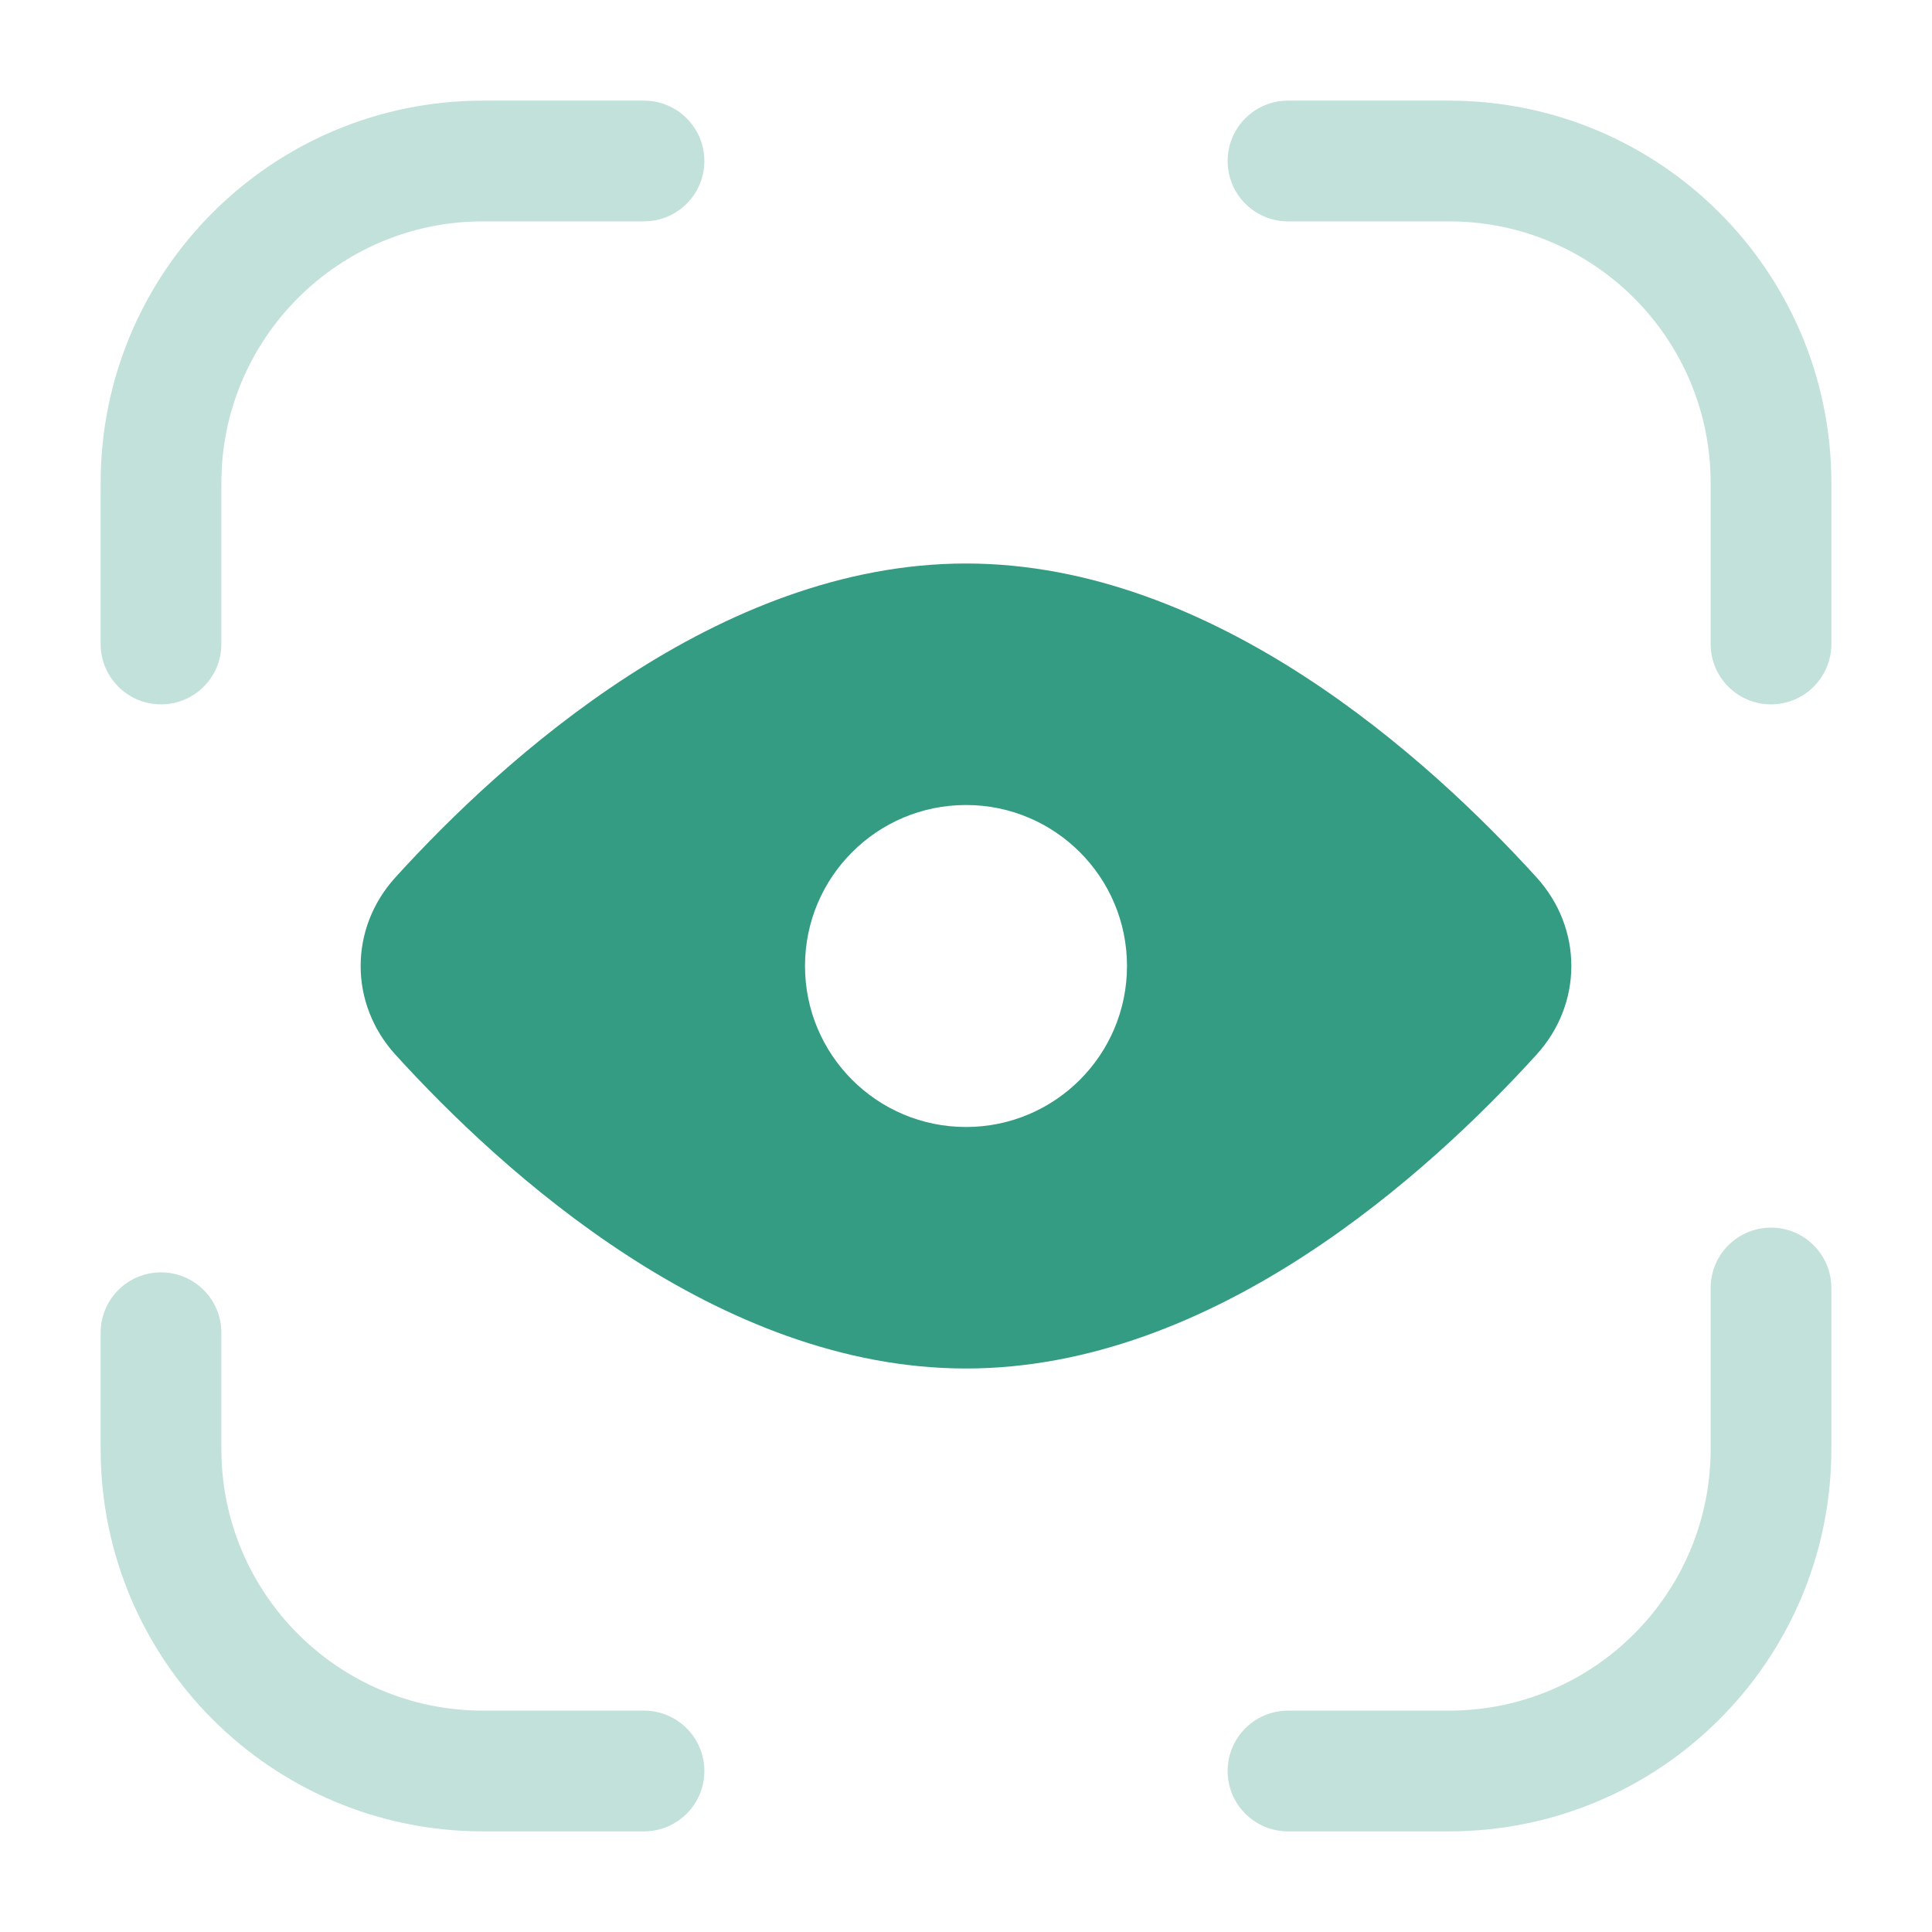 <?xml version="1.0" encoding="UTF-8"?> <svg xmlns="http://www.w3.org/2000/svg" width="33" height="33" viewBox="0 0 33 33" fill="none"> <path fill-rule="evenodd" clip-rule="evenodd" d="M16.5 23.375C20.732 23.375 24.406 20.039 26.245 18.014C27.038 17.143 27.038 15.857 26.245 14.986C24.406 12.961 20.732 9.625 16.5 9.625C12.268 9.625 8.594 12.961 6.754 14.986C5.962 15.857 5.962 17.143 6.754 18.014C8.594 20.039 12.268 23.375 16.5 23.375ZM16.5 19.25C18.019 19.25 19.25 18.019 19.25 16.5C19.25 14.981 18.019 13.75 16.5 13.75C14.981 13.75 13.75 14.981 13.75 16.5C13.75 18.019 14.981 19.25 16.5 19.25Z" fill="#349C83"></path> <path opacity="0.3" fill-rule="evenodd" clip-rule="evenodd" d="M8.25 3.781C5.782 3.781 3.781 5.782 3.781 8.25V11C3.781 11.569 3.32 12.031 2.75 12.031C2.18 12.031 1.719 11.569 1.719 11V8.25C1.719 4.643 4.643 1.719 8.25 1.719H11C11.569 1.719 12.031 2.18 12.031 2.75C12.031 3.32 11.569 3.781 11 3.781H8.25ZM20.969 2.75C20.969 2.18 21.43 1.719 22 1.719H24.75C28.357 1.719 31.281 4.643 31.281 8.25V11C31.281 11.569 30.82 12.031 30.25 12.031C29.68 12.031 29.219 11.569 29.219 11V8.25C29.219 5.782 27.218 3.781 24.75 3.781H22C21.43 3.781 20.969 3.32 20.969 2.75ZM30.25 20.969C30.82 20.969 31.281 21.43 31.281 22V24.75C31.281 28.357 28.357 31.281 24.75 31.281H22C21.43 31.281 20.969 30.82 20.969 30.25C20.969 29.68 21.43 29.219 22 29.219H24.75C27.218 29.219 29.219 27.218 29.219 24.75V22C29.219 21.43 29.68 20.969 30.25 20.969ZM2.75 21.733C3.32 21.733 3.781 22.194 3.781 22.764V24.75C3.781 27.218 5.782 29.219 8.25 29.219H11C11.569 29.219 12.031 29.68 12.031 30.25C12.031 30.82 11.569 31.281 11 31.281H8.25C4.643 31.281 1.719 28.357 1.719 24.75V22.764C1.719 22.194 2.18 21.733 2.75 21.733Z" fill="#349C83"></path> </svg> 